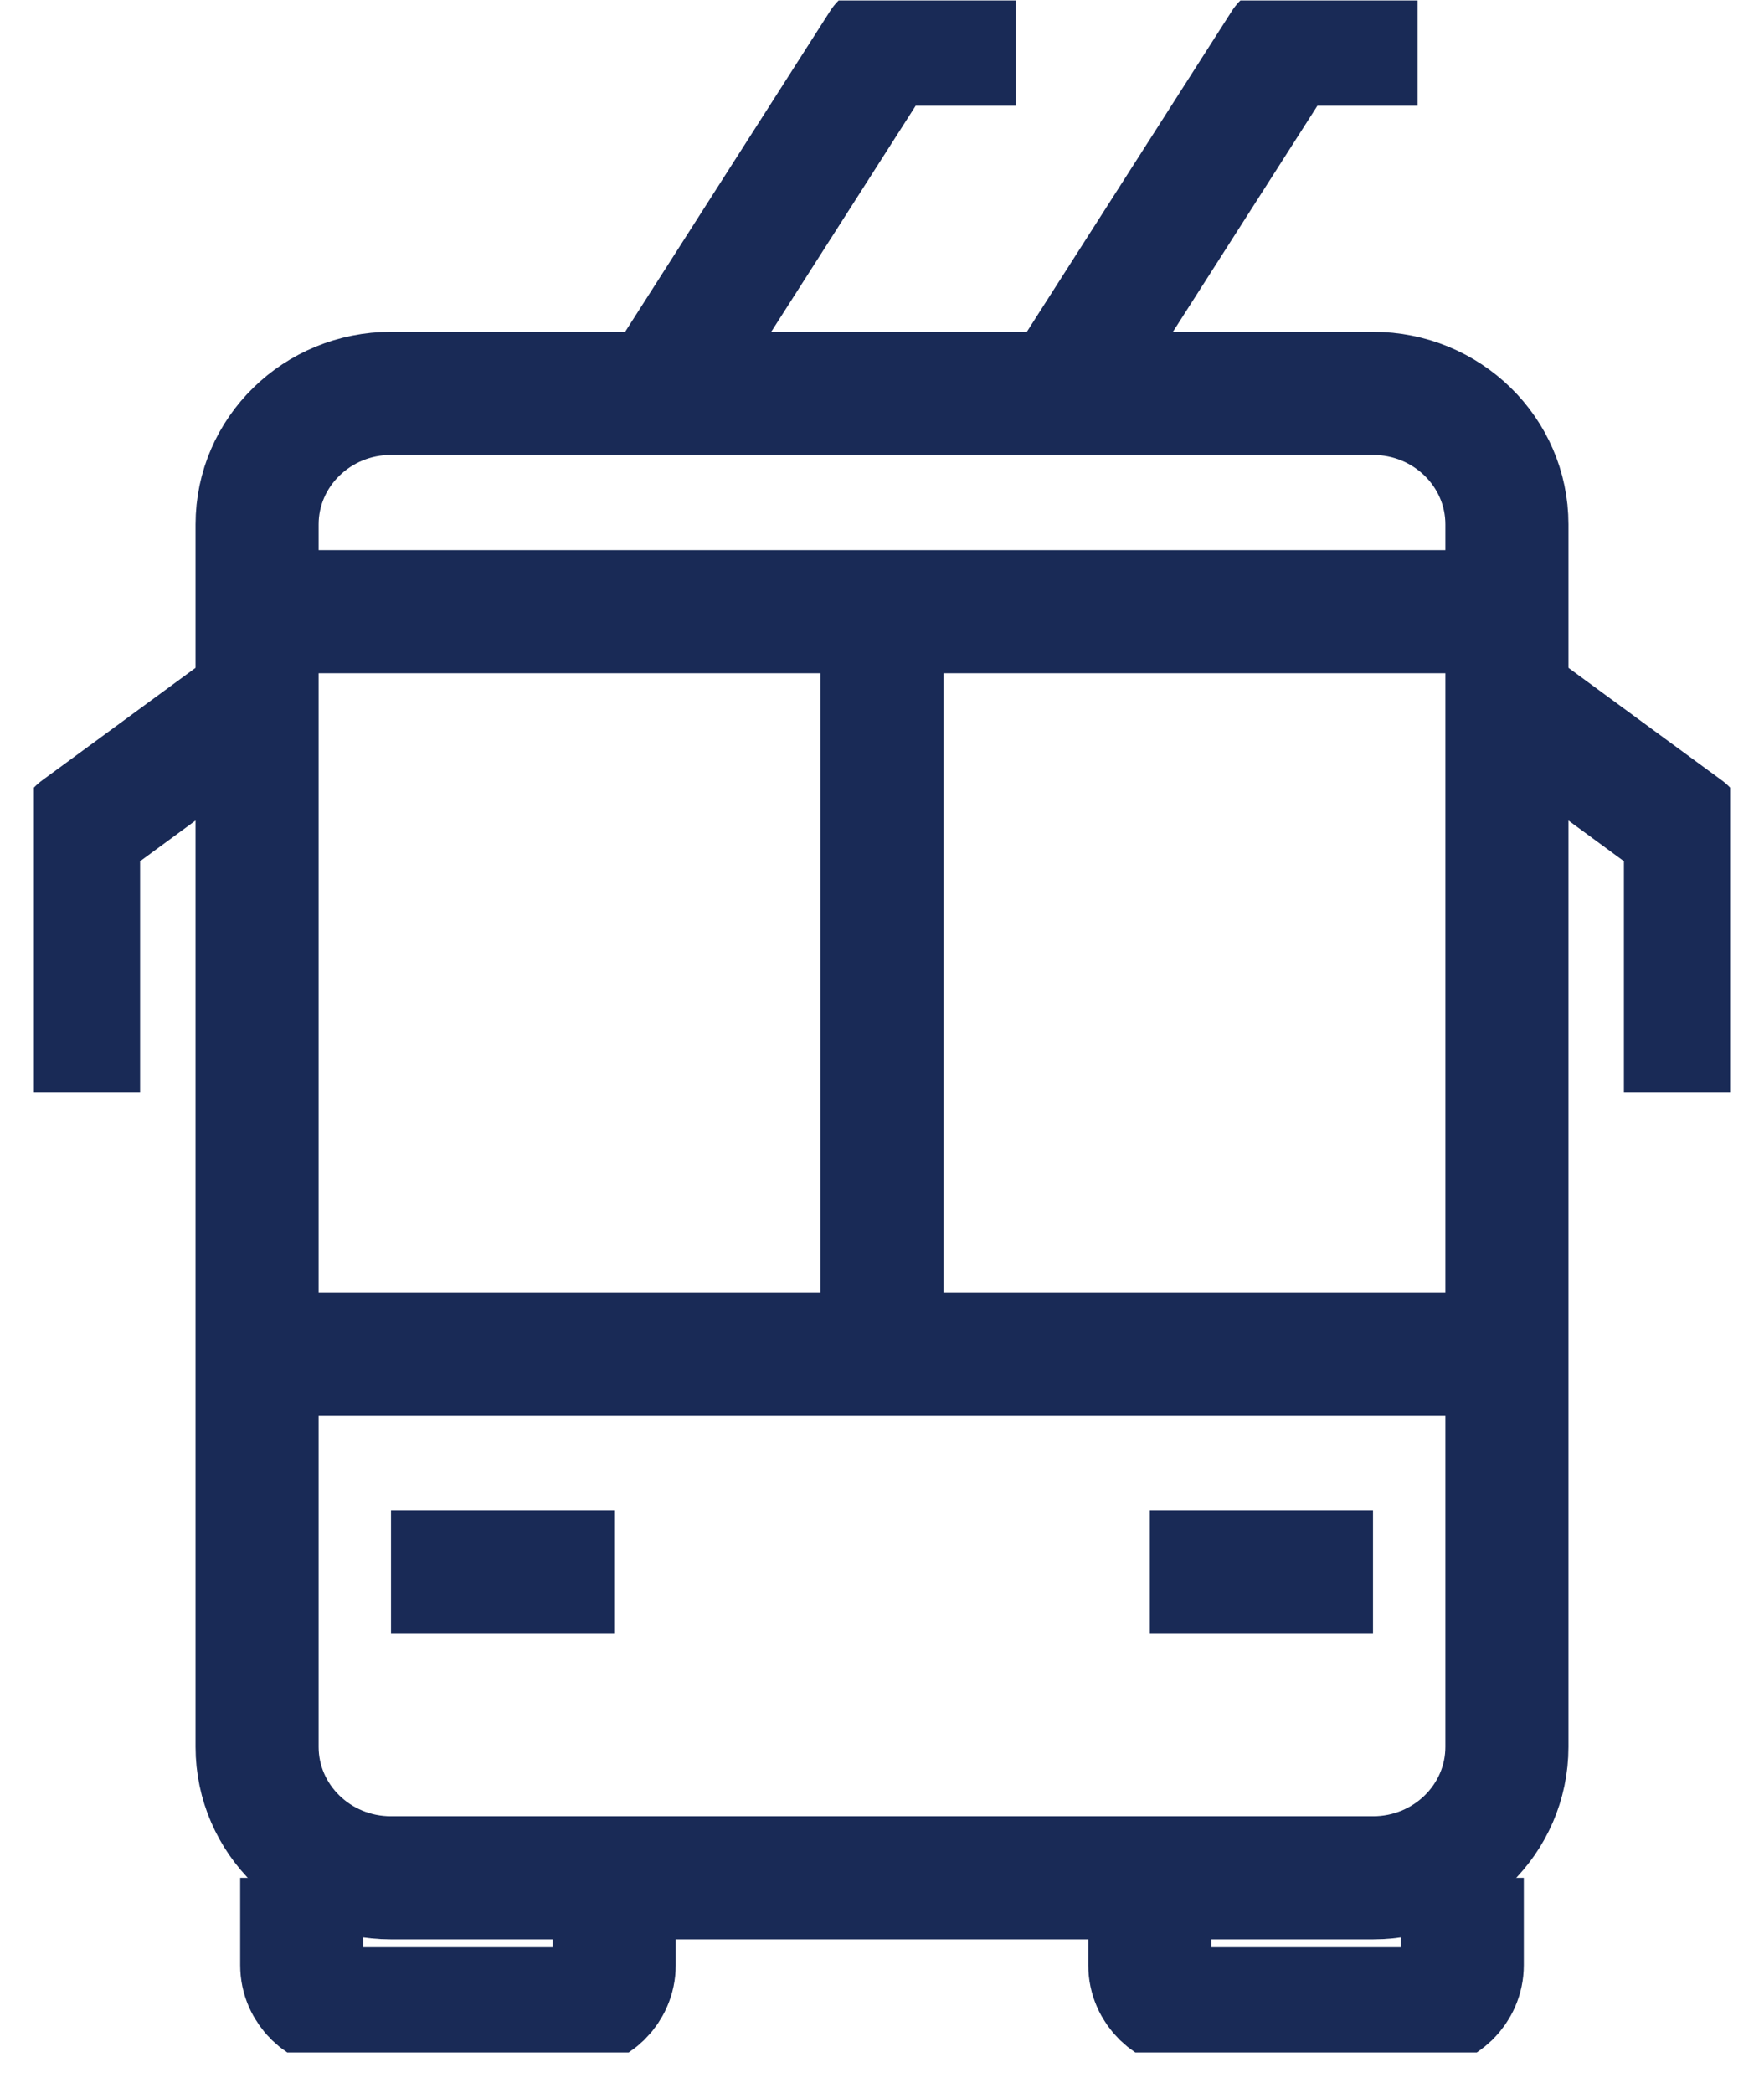 <svg width="43" height="51" viewBox="0 0 43 51" fill="none" xmlns="http://www.w3.org/2000/svg">
<g clip-path="url(#clip0_20_8877)">
<path d="M33.469 9.585H9.531C7.729 9.585 6.267 11.014 6.267 12.777V42.564C6.267 44.327 7.729 45.755 9.531 45.755H33.469C35.271 45.755 36.733 44.327 36.733 42.564V12.777C36.733 11.014 35.271 9.585 33.469 9.585Z" stroke="#192A56" stroke-width="3" stroke-linejoin="round"/>
<path d="M35.645 45.755V47.883C35.645 48.468 35.155 48.947 34.557 48.947H29.116C28.518 48.947 28.028 48.468 28.028 47.883V45.755" stroke="#192A56" stroke-width="3" stroke-linejoin="round"/>
<path d="M7.355 45.755V47.883C7.355 48.468 7.845 48.947 8.443 48.947H13.884C14.482 48.947 14.972 48.468 14.972 47.883V45.755" stroke="#192A56" stroke-width="3" stroke-linejoin="round"/>
<path d="M6.267 32.989H36.733" stroke="#192A56" stroke-width="3" stroke-linejoin="round"/>
<path d="M9.531 38.309H14.972" stroke="#192A56" stroke-width="3" stroke-linejoin="round"/>
<path d="M28.028 38.309H33.469" stroke="#192A56" stroke-width="3" stroke-linejoin="round"/>
<path d="M6.267 14.904H36.733" stroke="#192A56" stroke-width="3" stroke-linejoin="round"/>
<path d="M6.267 17.032L1.915 20.224V26.607" stroke="#192A56" stroke-width="3" stroke-linejoin="round"/>
<path d="M36.733 17.032L41.085 20.224V26.607" stroke="#192A56" stroke-width="3" stroke-linejoin="round"/>
<path d="M25.852 9.585L31.293 1.075H34.557" stroke="#192A56" stroke-width="3" stroke-linejoin="round"/>
<path d="M16.06 9.585L21.5 1.075H24.764" stroke="#192A56" stroke-width="3" stroke-linejoin="round"/>
<path d="M21.5 14.904V32.989" stroke="#192A56" stroke-width="3" stroke-miterlimit="10"/>
</g>
<defs>
<clipPath id="clip0_20_8877">
<rect width="41.346" height="50" fill="white" transform="translate(0.827 0.011)"/>
</clipPath>
</defs>
</svg>
